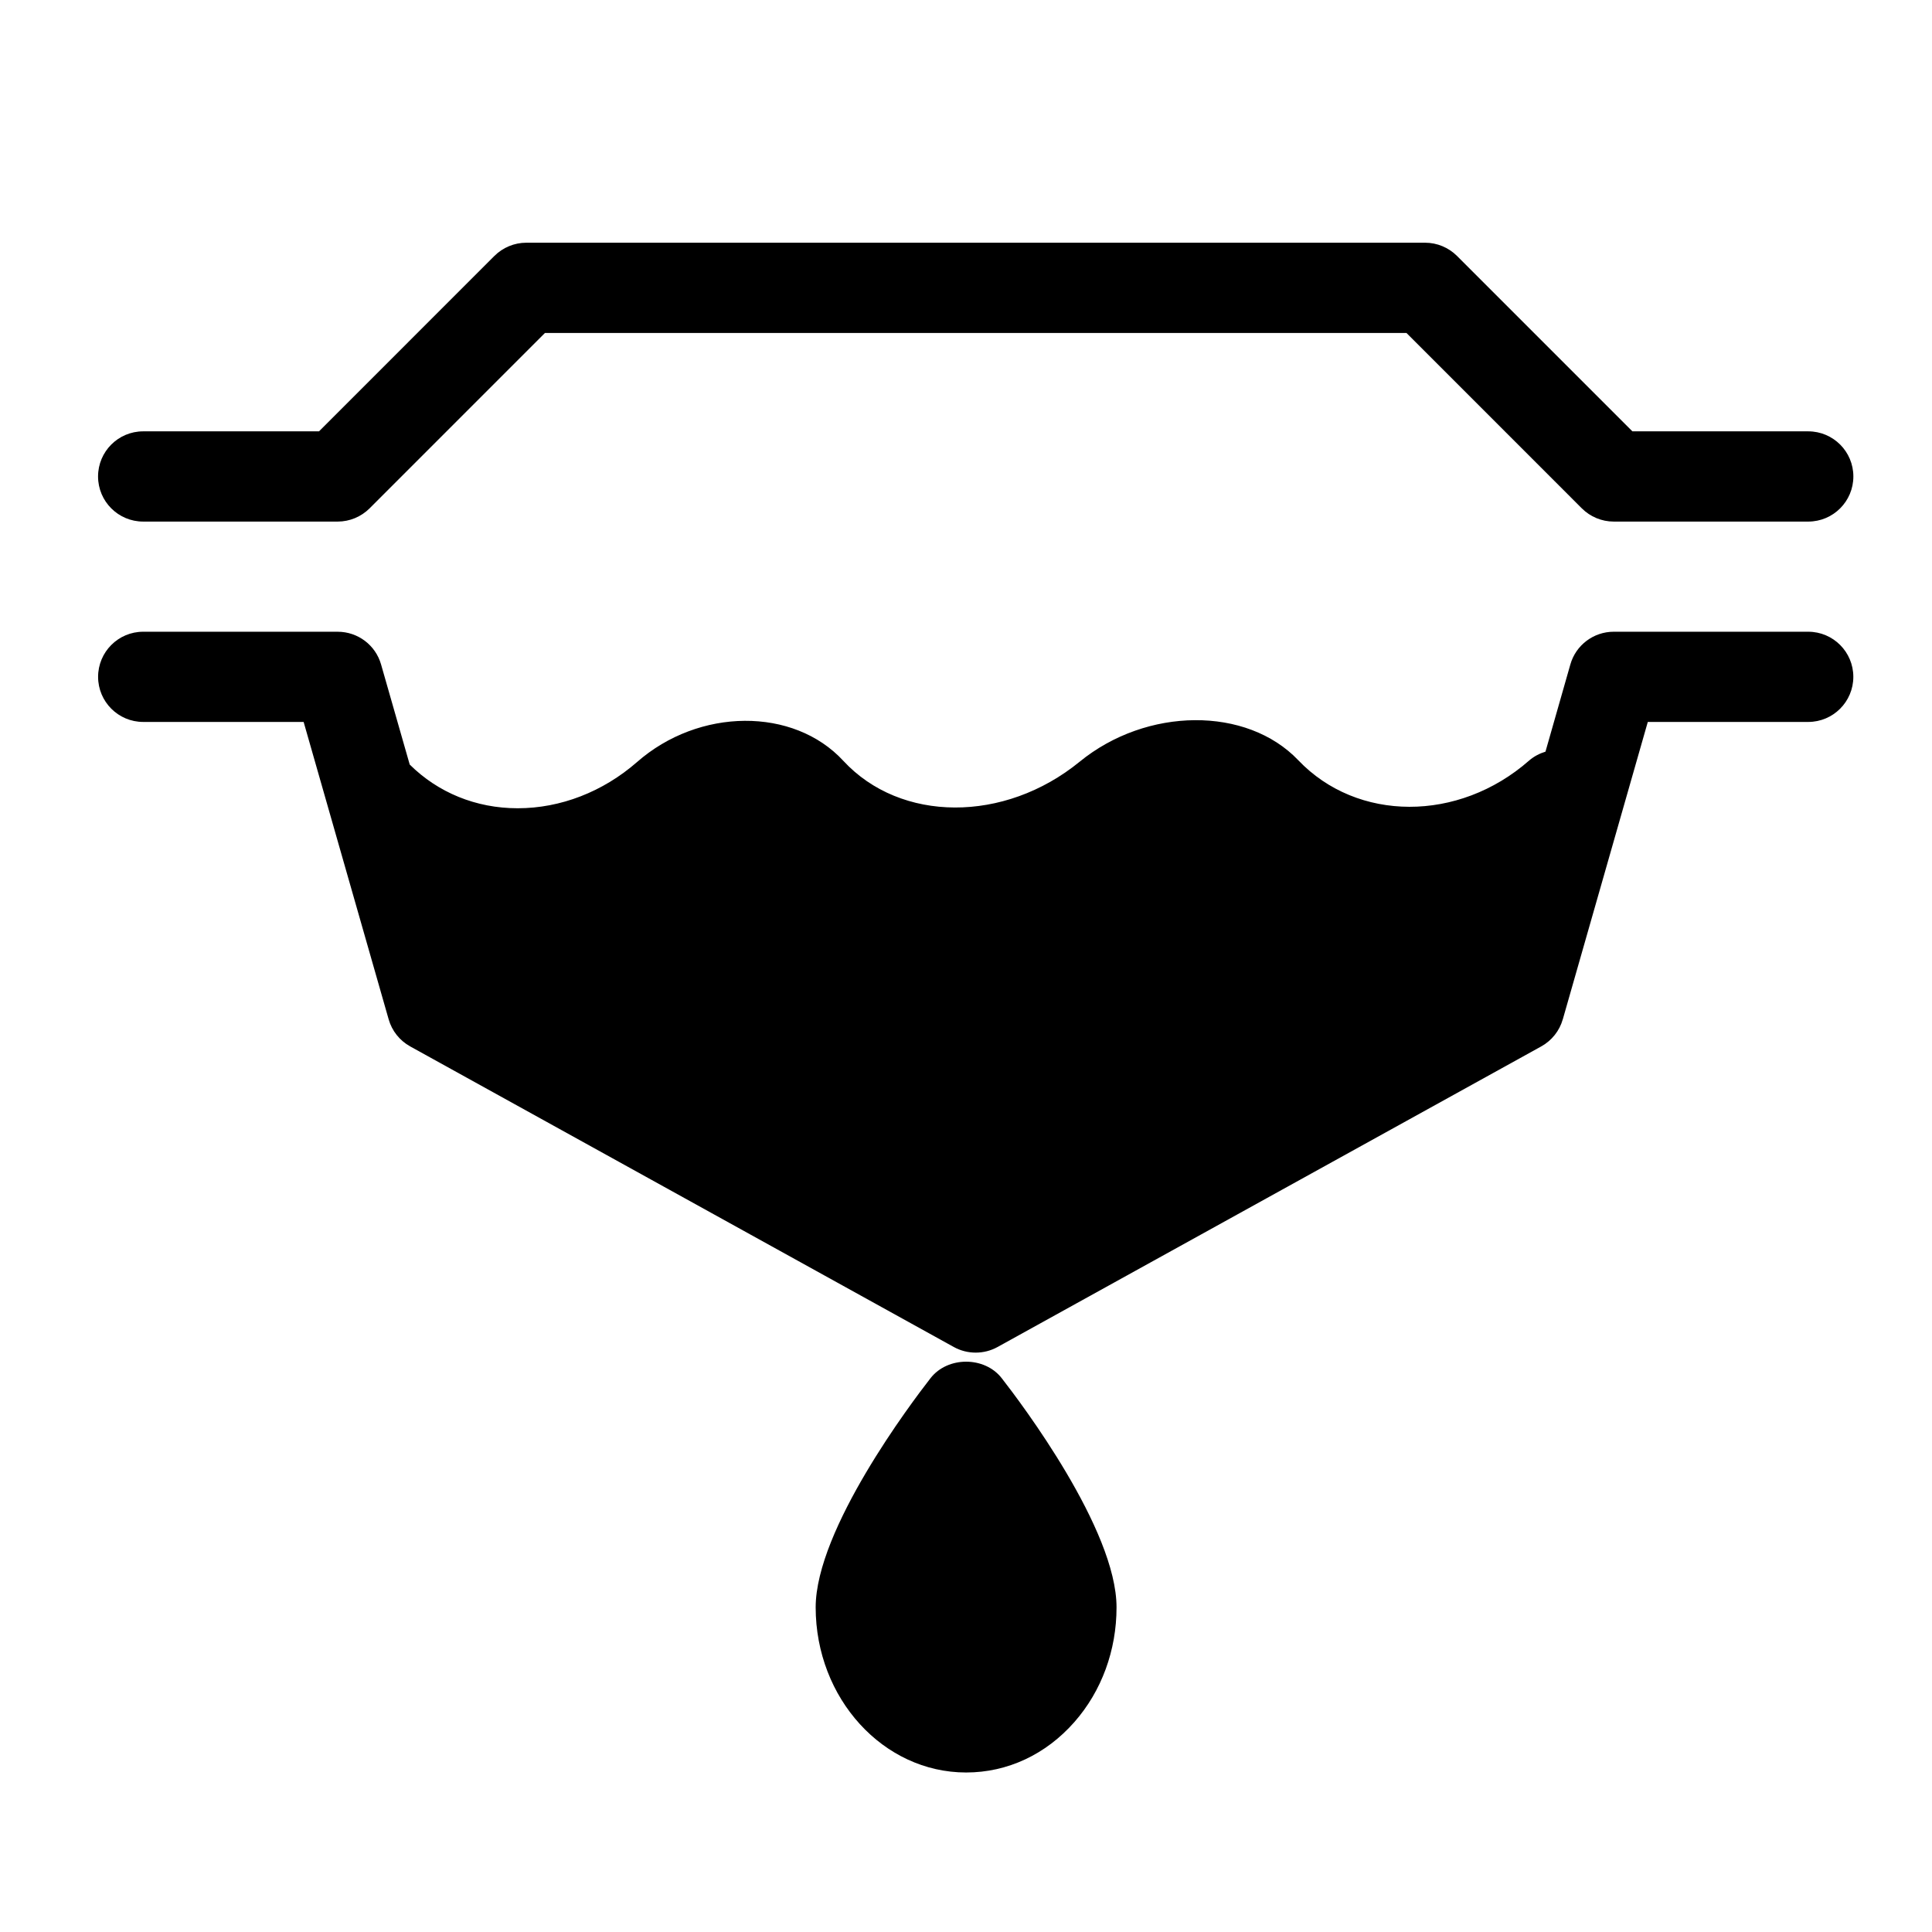 <?xml version="1.0" encoding="UTF-8"?>
<!-- Uploaded to: ICON Repo, www.iconrepo.com, Generator: ICON Repo Mixer Tools -->
<svg fill="#000000" width="800px" height="800px" version="1.1" viewBox="144 144 512 512" xmlns="http://www.w3.org/2000/svg">
 <g>
  <path d="m390.6 509.23c-5.082 6.512-30.418 40.062-30.438 60.727 0.012 24.133 17.895 43.77 39.867 43.77 10.945 0 21.137-4.754 28.723-13.398 7.191-8.195 11.148-18.988 11.141-30.371 0.012-20.652-25.344-54.219-30.43-60.727-4.535-5.832-14.336-5.82-18.863 0z"/>
  <path d="m576.6 258.31-46.477-46.484c-2.246-2.238-5.289-3.504-8.453-3.504h-238.2c-3.168 0-6.207 1.27-8.453 3.504l-46.477 46.484h-46.598c-6.606 0-11.957 5.356-11.957 11.957 0 6.606 5.356 11.957 11.957 11.957h51.551c3.168 0 6.207-1.27 8.453-3.504l46.477-46.484h228.3l46.477 46.484c2.246 2.238 5.289 3.504 8.453 3.504h51.551c6.606 0 11.957-5.356 11.957-11.957 0-6.606-5.356-11.957-11.957-11.957z"/>
  <path d="m558.16 414.13 22.523-78.809h42.52c6.594 0 11.949-5.356 11.949-11.949 0-6.606-5.356-11.957-11.949-11.957h-51.551c-5.332 0-10.039 3.539-11.492 8.672l-6.594 23.109c-1.578 0.488-3.082 1.258-4.402 2.414-18.629 16.316-45.48 16.262-61.105-0.137-13.637-14.316-40.16-14.133-57.938 0.387-19.941 16.281-47.469 16.16-62.637-0.238-13.184-14.273-38.246-14.102-54.695 0.355-9.031 7.871-20.242 12.219-31.598 12.219-11.074 0-21.137-4.164-28.613-11.582l-7.59-26.523c-1.461-5.137-6.16-8.672-11.492-8.672l-51.551-0.004c-6.594 0-11.949 5.356-11.949 11.957 0 6.594 5.356 11.949 11.949 11.949h42.52l22.531 78.809c0.863 3.051 2.918 5.637 5.707 7.18l144.07 79.664c1.805 0.996 3.809 1.484 5.797 1.484 1.988 0 3.981-0.488 5.785-1.484l144.09-79.664c2.789-1.551 4.844-4.129 5.707-7.18z"/>
 </g>
</svg>